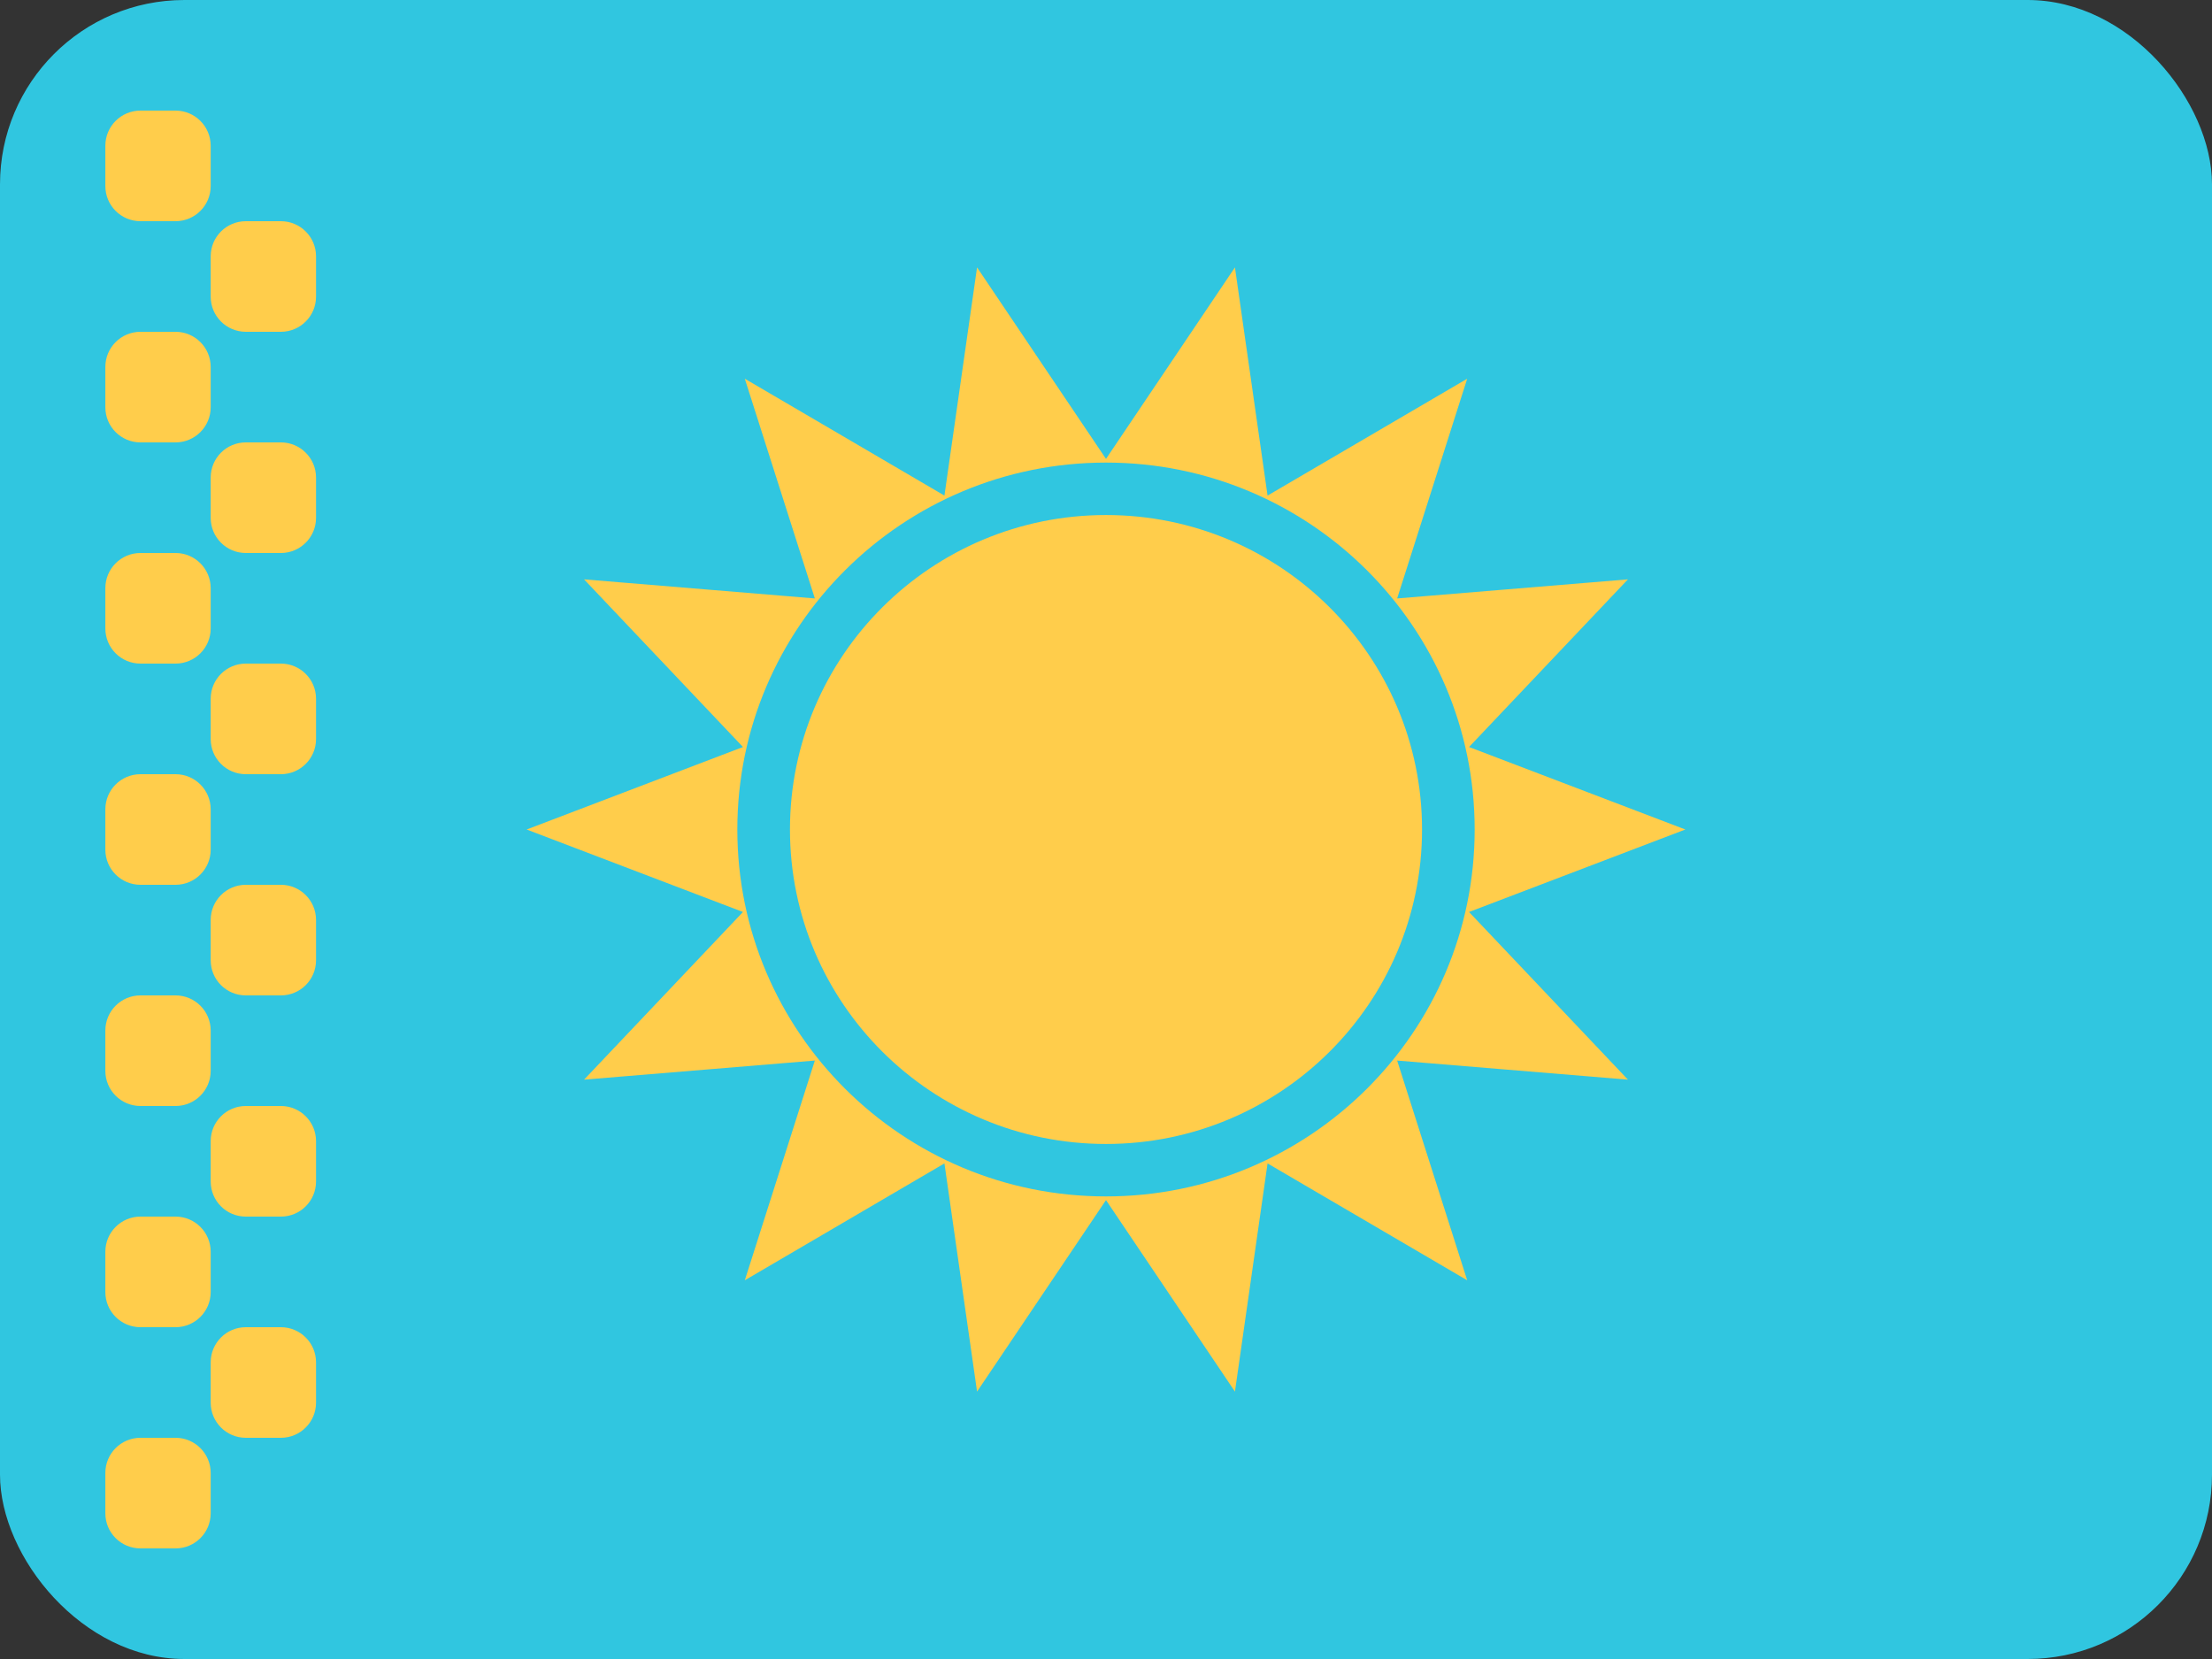 <svg width="24" height="18" viewBox="0 0 24 18" fill="none" xmlns="http://www.w3.org/2000/svg">
<rect x="0" y="0" width="24" height="18" fill="#333333" stroke="none"/>
<g id="flags / KZ">
<g clip-path="url(#clip0_2209_8865)">
<rect id="Mask" width="24" height="18" rx="2.286" fill="white"/>
<rect id="Mask_2" width="24" height="18" rx="2.286" fill="white"/>
<rect id="Mask Copy" width="24" height="18" fill="#30C6E0"/>
<path id="Oval 9" fill-rule="evenodd" clip-rule="evenodd" d="M12 12.412C13.893 12.412 15.429 10.884 15.429 9C15.429 7.116 13.893 5.588 12 5.588C10.106 5.588 8.571 7.116 8.571 9C8.571 10.884 10.106 12.412 12 12.412Z" fill="#FFCD4B"/>
<path id="Star 28" fill-rule="evenodd" clip-rule="evenodd" d="M10.601 15.099L12 13.021L13.399 15.099L13.753 12.623L15.919 13.891L15.159 11.507L17.663 11.714L15.939 9.895L18.286 9L15.939 8.105L17.663 6.286L15.159 6.493L15.919 4.109L13.753 5.377L13.399 2.901L12 4.979L10.601 2.901L10.247 5.377L8.081 4.109L8.841 6.493L6.337 6.286L8.061 8.105L5.714 9L8.061 9.895L6.337 11.714L8.841 11.507L8.081 13.891L10.247 12.623L10.601 15.099ZM16 9C16 11.199 14.209 12.981 12 12.981C9.791 12.981 8 11.199 8 9C8 6.801 9.791 5.019 12 5.019C14.209 5.019 16 6.801 16 9Z" fill="#FFCD4B"/>
<path id="Rectangle 294" fill-rule="evenodd" clip-rule="evenodd" d="M1.143 1.581C1.143 1.371 1.313 1.2 1.524 1.2H1.905C2.115 1.2 2.286 1.371 2.286 1.581V2.019C2.286 2.229 2.115 2.4 1.905 2.4H1.524C1.313 2.4 1.143 2.229 1.143 2.019V1.581ZM1.143 3.981C1.143 3.771 1.313 3.6 1.524 3.6H1.905C2.115 3.6 2.286 3.771 2.286 3.981V4.419C2.286 4.629 2.115 4.8 1.905 4.8H1.524C1.313 4.8 1.143 4.629 1.143 4.419V3.981ZM1.524 6C1.313 6 1.143 6.171 1.143 6.381V6.819C1.143 7.029 1.313 7.2 1.524 7.2H1.905C2.115 7.2 2.286 7.029 2.286 6.819V6.381C2.286 6.171 2.115 6 1.905 6H1.524ZM1.143 8.781C1.143 8.571 1.313 8.4 1.524 8.4H1.905C2.115 8.4 2.286 8.571 2.286 8.781V9.219C2.286 9.429 2.115 9.6 1.905 9.6H1.524C1.313 9.6 1.143 9.429 1.143 9.219V8.781ZM1.524 10.8C1.313 10.8 1.143 10.971 1.143 11.181V11.619C1.143 11.829 1.313 12 1.524 12H1.905C2.115 12 2.286 11.829 2.286 11.619V11.181C2.286 10.971 2.115 10.8 1.905 10.8H1.524ZM1.143 13.581C1.143 13.371 1.313 13.2 1.524 13.2H1.905C2.115 13.2 2.286 13.371 2.286 13.581V14.019C2.286 14.229 2.115 14.4 1.905 14.4H1.524C1.313 14.4 1.143 14.229 1.143 14.019V13.581ZM1.524 15.6C1.313 15.6 1.143 15.771 1.143 15.981V16.419C1.143 16.63 1.313 16.8 1.524 16.8H1.905C2.115 16.8 2.286 16.63 2.286 16.419V15.981C2.286 15.771 2.115 15.6 1.905 15.6H1.524ZM2.286 14.781C2.286 14.571 2.456 14.4 2.667 14.4H3.048C3.258 14.4 3.429 14.571 3.429 14.781V15.219C3.429 15.429 3.258 15.6 3.048 15.6H2.667C2.456 15.6 2.286 15.429 2.286 15.219V14.781ZM2.667 12C2.456 12 2.286 12.171 2.286 12.381V12.819C2.286 13.03 2.456 13.2 2.667 13.2H3.048C3.258 13.2 3.429 13.03 3.429 12.819V12.381C3.429 12.171 3.258 12 3.048 12H2.667ZM2.286 9.981C2.286 9.771 2.456 9.6 2.667 9.6H3.048C3.258 9.6 3.429 9.771 3.429 9.981V10.419C3.429 10.63 3.258 10.8 3.048 10.8H2.667C2.456 10.8 2.286 10.63 2.286 10.419V9.981ZM2.667 7.2C2.456 7.2 2.286 7.371 2.286 7.581V8.019C2.286 8.229 2.456 8.4 2.667 8.4H3.048C3.258 8.4 3.429 8.229 3.429 8.019V7.581C3.429 7.371 3.258 7.2 3.048 7.2H2.667ZM2.286 5.181C2.286 4.971 2.456 4.8 2.667 4.8H3.048C3.258 4.8 3.429 4.971 3.429 5.181V5.619C3.429 5.829 3.258 6 3.048 6H2.667C2.456 6 2.286 5.829 2.286 5.619V5.181ZM2.667 2.4C2.456 2.4 2.286 2.571 2.286 2.781V3.219C2.286 3.429 2.456 3.6 2.667 3.6H3.048C3.258 3.6 3.429 3.429 3.429 3.219V2.781C3.429 2.571 3.258 2.4 3.048 2.4H2.667Z" fill="#FFCD4B"/>
</g>
</g>
<defs>
<clipPath id="clip0_2209_8865">
<rect width="24" height="18" rx="2" fill="white"/>
</clipPath>
</defs>
</svg>
